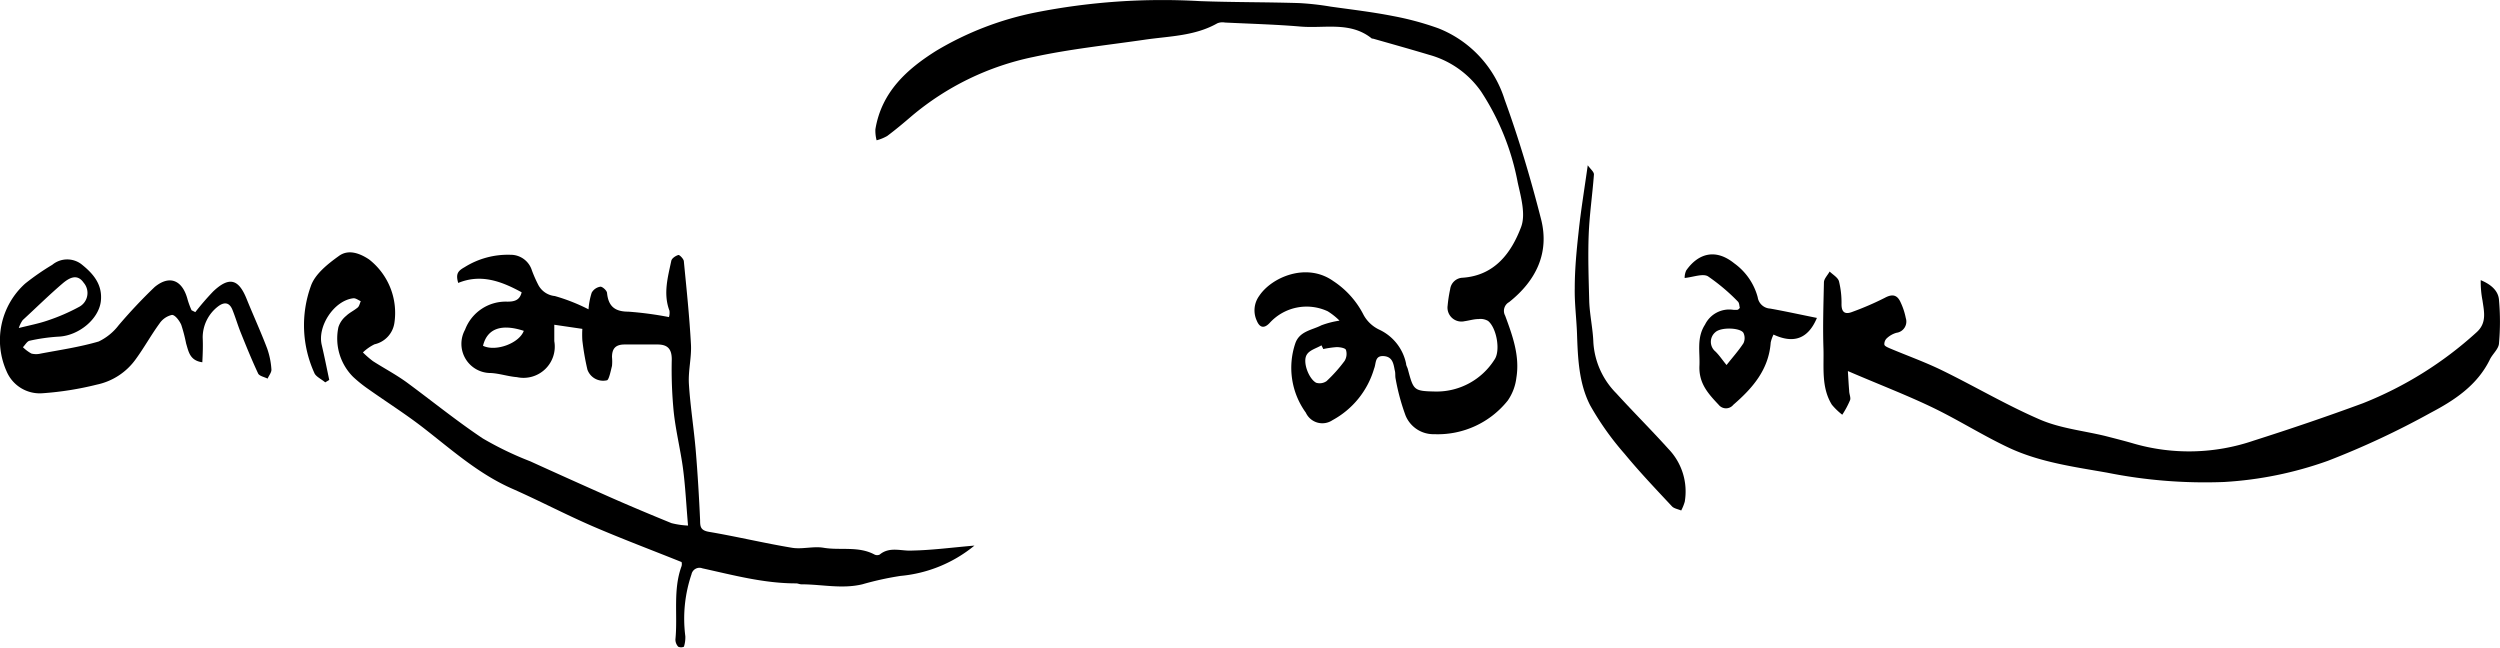 <svg id="Layer_1" data-name="Layer 1" xmlns="http://www.w3.org/2000/svg" viewBox="0 0 267.28 69.24"><path d="M392.17,680.8a14.51,14.51,0,0,1-7.89,3.24,32.64,32.64,0,0,0-4.1.9c-2.17.52-4.35,0-6.52,0-.19,0-.39-.11-.58-.1-3.44,0-6.72-.89-10-1.61a.87.87,0,0,0-1.16.64,14.73,14.73,0,0,0-.66,6.62,3.29,3.29,0,0,1-.15,1.12.74.74,0,0,1-.61,0,1.13,1.13,0,0,1-.3-.78c.26-2.61-.28-5.29.66-7.84a.9.9,0,0,0,0-.43c-3.24-1.3-6.4-2.49-9.49-3.82-2.89-1.25-5.68-2.72-8.57-4-3.6-1.57-6.47-4.14-9.52-6.51-1.89-1.47-3.93-2.76-5.88-4.14a14.22,14.22,0,0,1-1.66-1.33,5.81,5.81,0,0,1-1.57-5.31,2.55,2.55,0,0,1,.83-1.21c.36-.35.85-.57,1.24-.9.17-.15.22-.45.32-.67-.26-.11-.54-.34-.8-.31-2.06.24-3.86,3-3.37,5,.29,1.24.54,2.49.8,3.73l-.43.26c-.39-.34-1-.61-1.16-1a12.32,12.32,0,0,1-.37-9.31c.44-1.27,1.8-2.35,3-3.21,1-.73,2.2-.3,3.21.37a7.25,7.25,0,0,1,2.71,6.83,2.75,2.75,0,0,1-2.12,2.25,4.82,4.82,0,0,0-1.24.87,10.48,10.48,0,0,0,1.07.93c1.22.78,2.51,1.46,3.67,2.31,2.71,2,5.3,4.1,8.07,5.95a35,35,0,0,0,5.08,2.45q4.28,1.95,8.59,3.86c2.15.95,4.33,1.86,6.51,2.75a8.84,8.84,0,0,0,1.77.26c-.19-2.16-.28-4.15-.54-6.11s-.79-4.08-1-6.13a46.39,46.39,0,0,1-.2-5.53c0-1.13-.46-1.58-1.5-1.59s-2.35,0-3.53,0c-1,0-1.35.45-1.36,1.34a5,5,0,0,1,0,.95c-.14.55-.33,1.52-.55,1.54a1.78,1.78,0,0,1-2.08-1.15,27.11,27.11,0,0,1-.54-3.12,10.07,10.07,0,0,1,0-1.23l-3-.44c0,.69,0,1.23,0,1.75a3.34,3.34,0,0,1-4,3.85c-.93-.07-1.85-.39-2.78-.44a3.12,3.12,0,0,1-2.76-4.63,4.64,4.64,0,0,1,4.51-3c.71,0,1.33-.11,1.54-1-2.16-1.18-4.35-2-6.78-1-.3-1,0-1.3.67-1.68a8.71,8.71,0,0,1,4.92-1.33,2.37,2.37,0,0,1,2.29,1.68,14.23,14.23,0,0,0,.66,1.5,2.24,2.24,0,0,0,1.79,1.23,19.92,19.92,0,0,1,3.6,1.42,7.61,7.61,0,0,1,.34-1.78,1.29,1.29,0,0,1,.94-.64c.22,0,.68.41.7.67.14,1.41.82,2,2.27,2a36.68,36.68,0,0,1,4.35.58,1.6,1.6,0,0,0,.05-.69c-.68-1.81-.17-3.57.2-5.33.06-.27.47-.54.77-.62.13,0,.54.41.57.66.29,3,.6,5.91.76,8.88.08,1.4-.3,2.82-.22,4.22.15,2.42.54,4.82.74,7.23s.35,4.92.46,7.38c0,.71.06,1.09,1,1.24,2.94.5,5.85,1.2,8.8,1.69,1.1.19,2.29-.18,3.38,0,1.81.31,3.74-.2,5.47.73a.63.63,0,0,0,.55,0c1.09-.9,2.34-.34,3.52-.43C387.64,681.29,389.82,681,392.17,680.8Zm-52.54-21.36c1.37.66,3.87-.27,4.36-1.6C341.57,657.05,340.07,657.61,339.63,659.44Z" transform="translate(-287.99 -622.47)"/><path d="M431.2,656.75a7.11,7.11,0,0,0-1.26-1,5.34,5.34,0,0,0-6.22,1.26c-.62.65-1.07.44-1.35-.22a2.63,2.63,0,0,1,.24-2.68c1.32-2,5.07-3.63,7.94-1.58a9.41,9.41,0,0,1,3.24,3.64,3.73,3.73,0,0,0,1.65,1.54,5.15,5.15,0,0,1,2.88,3.65c0,.19.13.37.18.56.62,2.31.62,2.36,3,2.41a7.32,7.32,0,0,0,6.26-3.4c.68-.94.24-3.41-.68-4.15a1.6,1.6,0,0,0-1-.2c-.51,0-1,.16-1.51.23a1.49,1.49,0,0,1-1.81-1.67,14.48,14.48,0,0,1,.27-1.75,1.4,1.4,0,0,1,1.37-1.23c3.4-.25,5.17-2.66,6.21-5.41.51-1.34,0-3.17-.35-4.73a26.74,26.74,0,0,0-3.92-9.76,10,10,0,0,0-5.56-3.93c-2-.6-4-1.16-6-1.73l-.11,0c-2.3-1.87-5.06-1.07-7.63-1.29s-5.39-.3-8.09-.43a1.46,1.46,0,0,0-.81.08c-2.43,1.38-5.16,1.37-7.8,1.76-4,.58-8,1-11.86,1.84a29.39,29.39,0,0,0-13,6.3c-.86.74-1.73,1.47-2.64,2.15a4.7,4.7,0,0,1-1.13.46,4.07,4.07,0,0,1-.13-1.18c.66-4,3.39-6.44,6.52-8.4a33.46,33.46,0,0,1,10.62-4.09,69.79,69.79,0,0,1,17.55-1.21c3.54.13,7.08.1,10.62.21a29.62,29.62,0,0,1,3.38.38c2.21.31,4.43.57,6.62,1a31.42,31.42,0,0,1,4.86,1.31,12.06,12.06,0,0,1,7.1,7.62c1.52,4.17,2.79,8.46,3.89,12.76.94,3.64-.54,6.62-3.41,8.9a1.07,1.07,0,0,0-.42,1.45c.79,2.14,1.58,4.3,1.2,6.63a5.4,5.4,0,0,1-.92,2.44,9.57,9.57,0,0,1-7.86,3.6,3.22,3.22,0,0,1-3.07-2,23.09,23.09,0,0,1-1.06-3.92c-.07-.3,0-.63-.1-.93-.13-.72-.25-1.45-1.2-1.5s-.77.79-1,1.33a9.19,9.19,0,0,1-4.45,5.52,1.94,1.94,0,0,1-2.85-.8,8.17,8.17,0,0,1-1.13-7.4c.45-1.32,1.78-1.42,2.79-1.94A9.45,9.45,0,0,1,431.2,656.75Zm-1.75,3-.18-.36c-.54.32-1.27.5-1.57,1-.48.76.21,2.58,1,3a1.29,1.29,0,0,0,1.11-.17,15.77,15.77,0,0,0,1.93-2.16,1.44,1.44,0,0,0,.15-1.18c-.08-.21-.66-.3-1-.3A10.72,10.72,0,0,0,429.45,659.79Z" transform="translate(-287.99 -622.47)"/><path d="M485.55,662.14c.06,1,.09,1.54.14,2.12,0,.35.2.74.09,1a9.65,9.65,0,0,1-.83,1.55,7.06,7.06,0,0,1-1.11-1.07c-1.15-1.85-.84-4-.9-6-.08-2.35,0-4.71.05-7.07,0-.4.4-.78.61-1.17.35.34.89.64,1,1.05a9.54,9.54,0,0,1,.27,2.45c0,.94.45,1.1,1.19.8a31,31,0,0,0,3.44-1.49c.85-.46,1.35-.29,1.7.51a7.08,7.08,0,0,1,.54,1.65,1.21,1.21,0,0,1-1,1.58,2.54,2.54,0,0,0-1,.56.85.85,0,0,0-.29.68c0,.18.36.32.58.42,1.87.79,3.78,1.47,5.6,2.36,3.52,1.72,6.91,3.73,10.51,5.28,2.16.92,4.6,1.17,6.92,1.73,1,.26,2.05.52,3.07.82a21.34,21.34,0,0,0,12.8-.32c3.93-1.25,7.84-2.58,11.69-4A39.81,39.81,0,0,0,552.76,658c1.12-1,.81-2.2.64-3.4a10.35,10.35,0,0,1-.19-2.18c1,.42,1.86,1.06,1.95,2.09a26.35,26.35,0,0,1,0,4.7c-.06.61-.73,1.14-1,1.75-1.35,2.72-3.77,4.31-6.3,5.64a88.77,88.77,0,0,1-11,5.14A39.71,39.71,0,0,1,525.79,674a53.17,53.17,0,0,1-12.54-1c-3.53-.62-7.14-1.11-10.42-2.63-2.81-1.31-5.45-3-8.24-4.34S488.77,663.53,485.55,662.14Z" transform="translate(-287.99 -622.47)"/><path d="M309.62,661.2c-1.35-.18-1.47-1.16-1.73-2a16.92,16.92,0,0,0-.52-2c-.19-.44-.67-1.08-1-1.06a2.19,2.19,0,0,0-1.33.92c-.9,1.23-1.63,2.57-2.53,3.8a6.84,6.84,0,0,1-4.17,2.73,33.33,33.33,0,0,1-5.77.92,3.85,3.85,0,0,1-3.88-2.35,8.14,8.14,0,0,1,2-9.38,26.24,26.24,0,0,1,2.89-2,2.51,2.51,0,0,1,3.08-.09c1.27,1,2.32,2.18,2.11,4-.24,1.94-2.4,3.67-4.5,3.77a19.37,19.37,0,0,0-3.12.44c-.27.06-.47.45-.71.69a4.15,4.15,0,0,0,.91.68,2.07,2.07,0,0,0,1,0c2.07-.39,4.18-.7,6.19-1.29a5.87,5.87,0,0,0,2.13-1.73,55.33,55.33,0,0,1,3.85-4.09c1.63-1.35,3-.71,3.53,1.35a9,9,0,0,0,.42,1.13l.4.2a29.13,29.13,0,0,1,1.91-2.21c1.7-1.61,2.71-1.35,3.57.78.72,1.78,1.52,3.52,2.2,5.31a8.4,8.4,0,0,1,.46,2.28c0,.3-.27.63-.41.95-.33-.17-.83-.26-1-.52-.68-1.45-1.28-2.93-1.88-4.42-.32-.8-.56-1.63-.88-2.42s-.86-.86-1.51-.38a4.19,4.19,0,0,0-1.67,3.35C309.7,659.38,309.67,660.27,309.62,661.2ZM290,657.54c1.14-.29,2.16-.48,3.13-.82a20.7,20.7,0,0,0,3.37-1.47,1.68,1.68,0,0,0,.43-2.56c-.69-1-1.54-.49-2.15,0-1.51,1.28-2.92,2.68-4.36,4A3.06,3.06,0,0,0,290,657.54Z" transform="translate(-287.99 -622.47)"/><path d="M474,655.39c-.06-.21-.05-.53-.21-.68a20.91,20.91,0,0,0-3.2-2.7c-.55-.32-1.54.08-2.49.18a1.84,1.84,0,0,1,.17-.81c1.22-1.74,3.06-2.43,5.14-.75a6.55,6.55,0,0,1,2.5,3.62,1.42,1.42,0,0,0,1.33,1.21c1.68.3,3.35.67,5,1-.94,2.25-2.5,2.78-4.64,1.78a3.65,3.65,0,0,0-.3.85c-.21,2.9-1.94,4.88-4,6.66a1,1,0,0,1-1.56,0c-1.1-1.17-2.14-2.28-2.06-4.16.07-1.51-.32-3,.6-4.42a2.88,2.88,0,0,1,3-1.58,2.44,2.44,0,0,0,.47,0C473.83,655.58,473.89,655.5,474,655.39Zm-1.44,6.13c.66-.84,1.31-1.56,1.83-2.36a1.3,1.3,0,0,0,0-1.09c-.3-.56-2.37-.66-3-.09a1.34,1.34,0,0,0,0,2.07C471.83,660.48,472.16,661,472.6,661.52Z" transform="translate(-287.99 -622.47)"/><path d="M457.74,640.14c.31.43.68.71.66,1-.16,2.15-.48,4.3-.56,6.45-.09,2.38,0,4.77.06,7.16.06,1.44.39,2.88.44,4.33a8.47,8.47,0,0,0,2.46,5.45c1.82,2,3.75,3.92,5.57,5.94a6.55,6.55,0,0,1,1.74,5.64,5,5,0,0,1-.38.94c-.34-.15-.78-.21-1-.46-1.72-1.84-3.46-3.67-5.06-5.61a30.73,30.73,0,0,1-3.67-5.17c-1.22-2.37-1.32-5.06-1.41-7.71-.06-1.61-.27-3.22-.24-4.82,0-2,.19-4,.41-6C457,645,457.37,642.77,457.74,640.14Z" transform="translate(-287.99 -622.47)"/></svg>